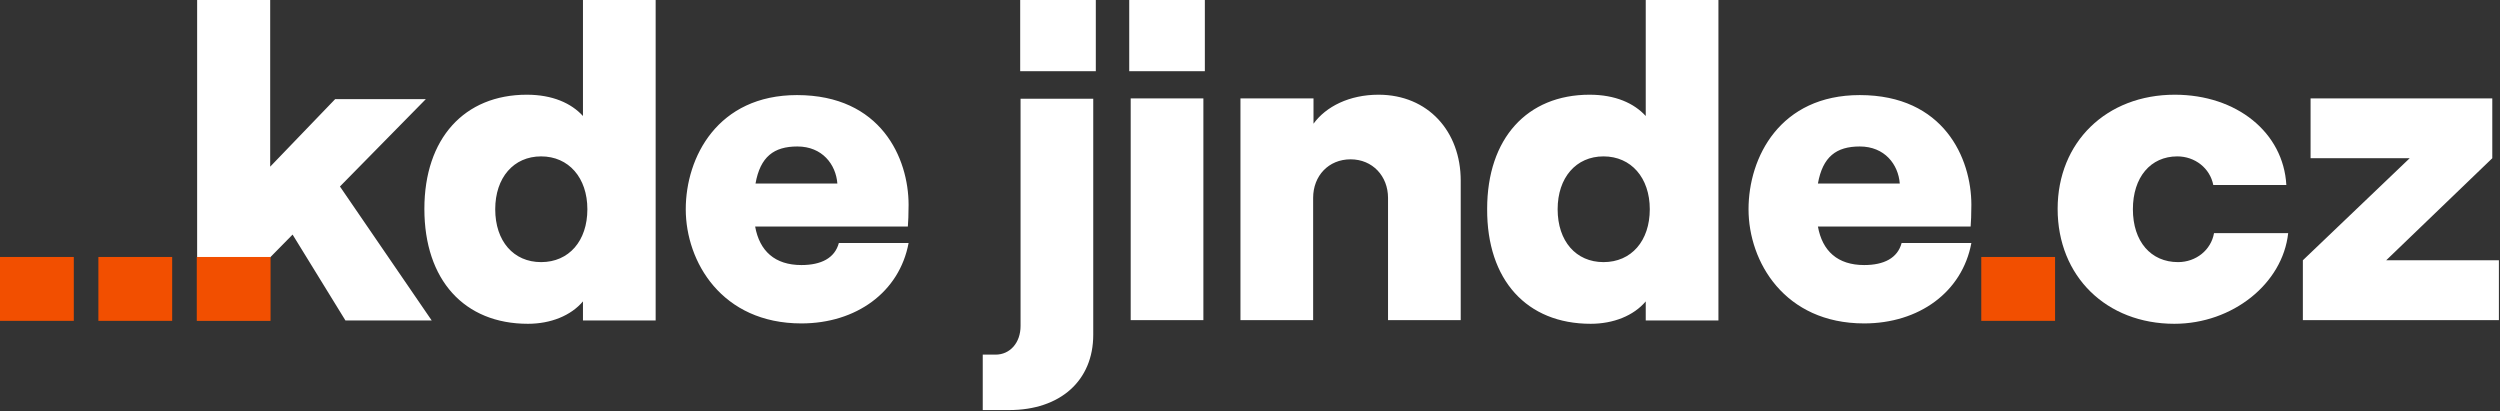 <svg width="681" height="112" viewBox="0 0 681 112" fill="none" xmlns="http://www.w3.org/2000/svg">
<rect x="0" y="0" width="681" height="112" fill="#333333" stroke="none"/>
<path d="M627.3 87.2H680.7V70.9H650L678.9 43.1V26.8H629.4V43.1H656.4L627.3 70.9V87.2ZM592.3 88.2C608.1 88.2 621.8 77.3 623.3 63.5H603.1C602.3 68.1 598.2 71.4 593.3 71.4C585.9 71.4 581 65.8 581 57C581 48.3 585.8 42.6 593.1 42.6C597.9 42.6 602 45.8 602.9 50.4H622.8C622 36.1 609.3 25.8 592.4 25.8C573.8 25.8 560.5 38.7 560.5 56.9C560.5 75.3 573.8 88.2 592.3 88.2Z" fill="white"/>
<path d="M495.2 50C496.5 42.7 500.2 39.9 506.6 39.9C513.4 39.9 517.1 44.8 517.5 50H495.2ZM476.3 57C476.3 71.3 486.1 88.1 507.8 88.1C522.7 88.1 534.5 79.6 537 66.2H518C516.9 70.3 513.2 72.2 507.8 72.2C500.6 72.2 496.4 68.4 495.2 61.7H536.8C536.9 60.3 537 58.6 537 55.8C537 43.1 529.5 25.9 506.6 25.9C484.9 25.9 476.3 42.8 476.3 57ZM424.3 57C424.3 48.4 429.3 42.6 436.8 42.6C444.3 42.6 449.4 48.4 449.4 57C449.4 65.6 444.4 71.4 436.8 71.4C429.3 71.4 424.3 65.7 424.3 57ZM433.3 88.2C439.5 88.2 445 86 448.3 82.1V87.3H468.1V0H448.3V31.6C445.1 28.1 440 25.8 433 25.8C416 25.8 405.1 37.7 405.1 56.9C405 76.3 415.9 88.2 433.3 88.2ZM337.9 87.2H357.7V53.9C357.7 47.9 361.9 43.4 367.9 43.4C373.9 43.4 378.1 48 378.1 53.9V87.2H397.9V49.2C397.9 35.8 389 25.8 375.5 25.8C367.6 25.8 361.2 29 357.8 33.7V26.8H337.9V87.2ZM307.6 19.4H328.2V0H307.6V19.4ZM308 87.2H327.8V26.8H308V87.2ZM277.9 19.4H298.5V0H277.9V19.4ZM278 26.9V88.8C278 93.4 275.1 96.6 271.2 96.6H267.7V111.7H274.9C288.8 111.7 297.8 103.7 297.8 91.2V26.9H278ZM205.8 50C207.1 42.7 210.8 39.9 217.2 39.9C224 39.9 227.7 44.8 228.1 50H205.8ZM186.8 57C186.8 71.3 196.6 88.1 218.3 88.1C233.2 88.1 245 79.6 247.5 66.2H228.5C227.4 70.3 223.7 72.2 218.3 72.2C211.1 72.2 206.9 68.4 205.7 61.7H247.3C247.4 60.3 247.5 58.6 247.5 55.8C247.5 43.1 240 25.9 217.1 25.9C195.5 25.9 186.8 42.8 186.8 57ZM134.9 57C134.9 48.4 139.9 42.6 147.4 42.6C154.9 42.6 160 48.4 160 57C160 65.6 155 71.4 147.4 71.4C139.9 71.4 134.9 65.7 134.9 57ZM143.8 88.2C150 88.2 155.5 86 158.8 82.1V87.3H178.6V0H158.8V31.6C155.6 28.1 150.5 25.8 143.5 25.8C126.5 25.8 115.6 37.7 115.6 56.9C115.6 76.3 126.5 88.2 143.8 88.2ZM73.5 87.2V70.2L79.7 63.9L94.1 87.3H117.6L92.6 50.8L116 27H91.3L73.6 45.4V0H53.7V87.2H73.5Z" fill="white"/>
<path d="M26.8 70H46.9V87.4H26.8V70ZM0 70H20.1V87.4H0V70ZM539.7 70H559.8V87.4H539.7V70ZM53.6 70H73.7V87.4H53.6V70Z" fill="#F24F00"/>
</svg>
